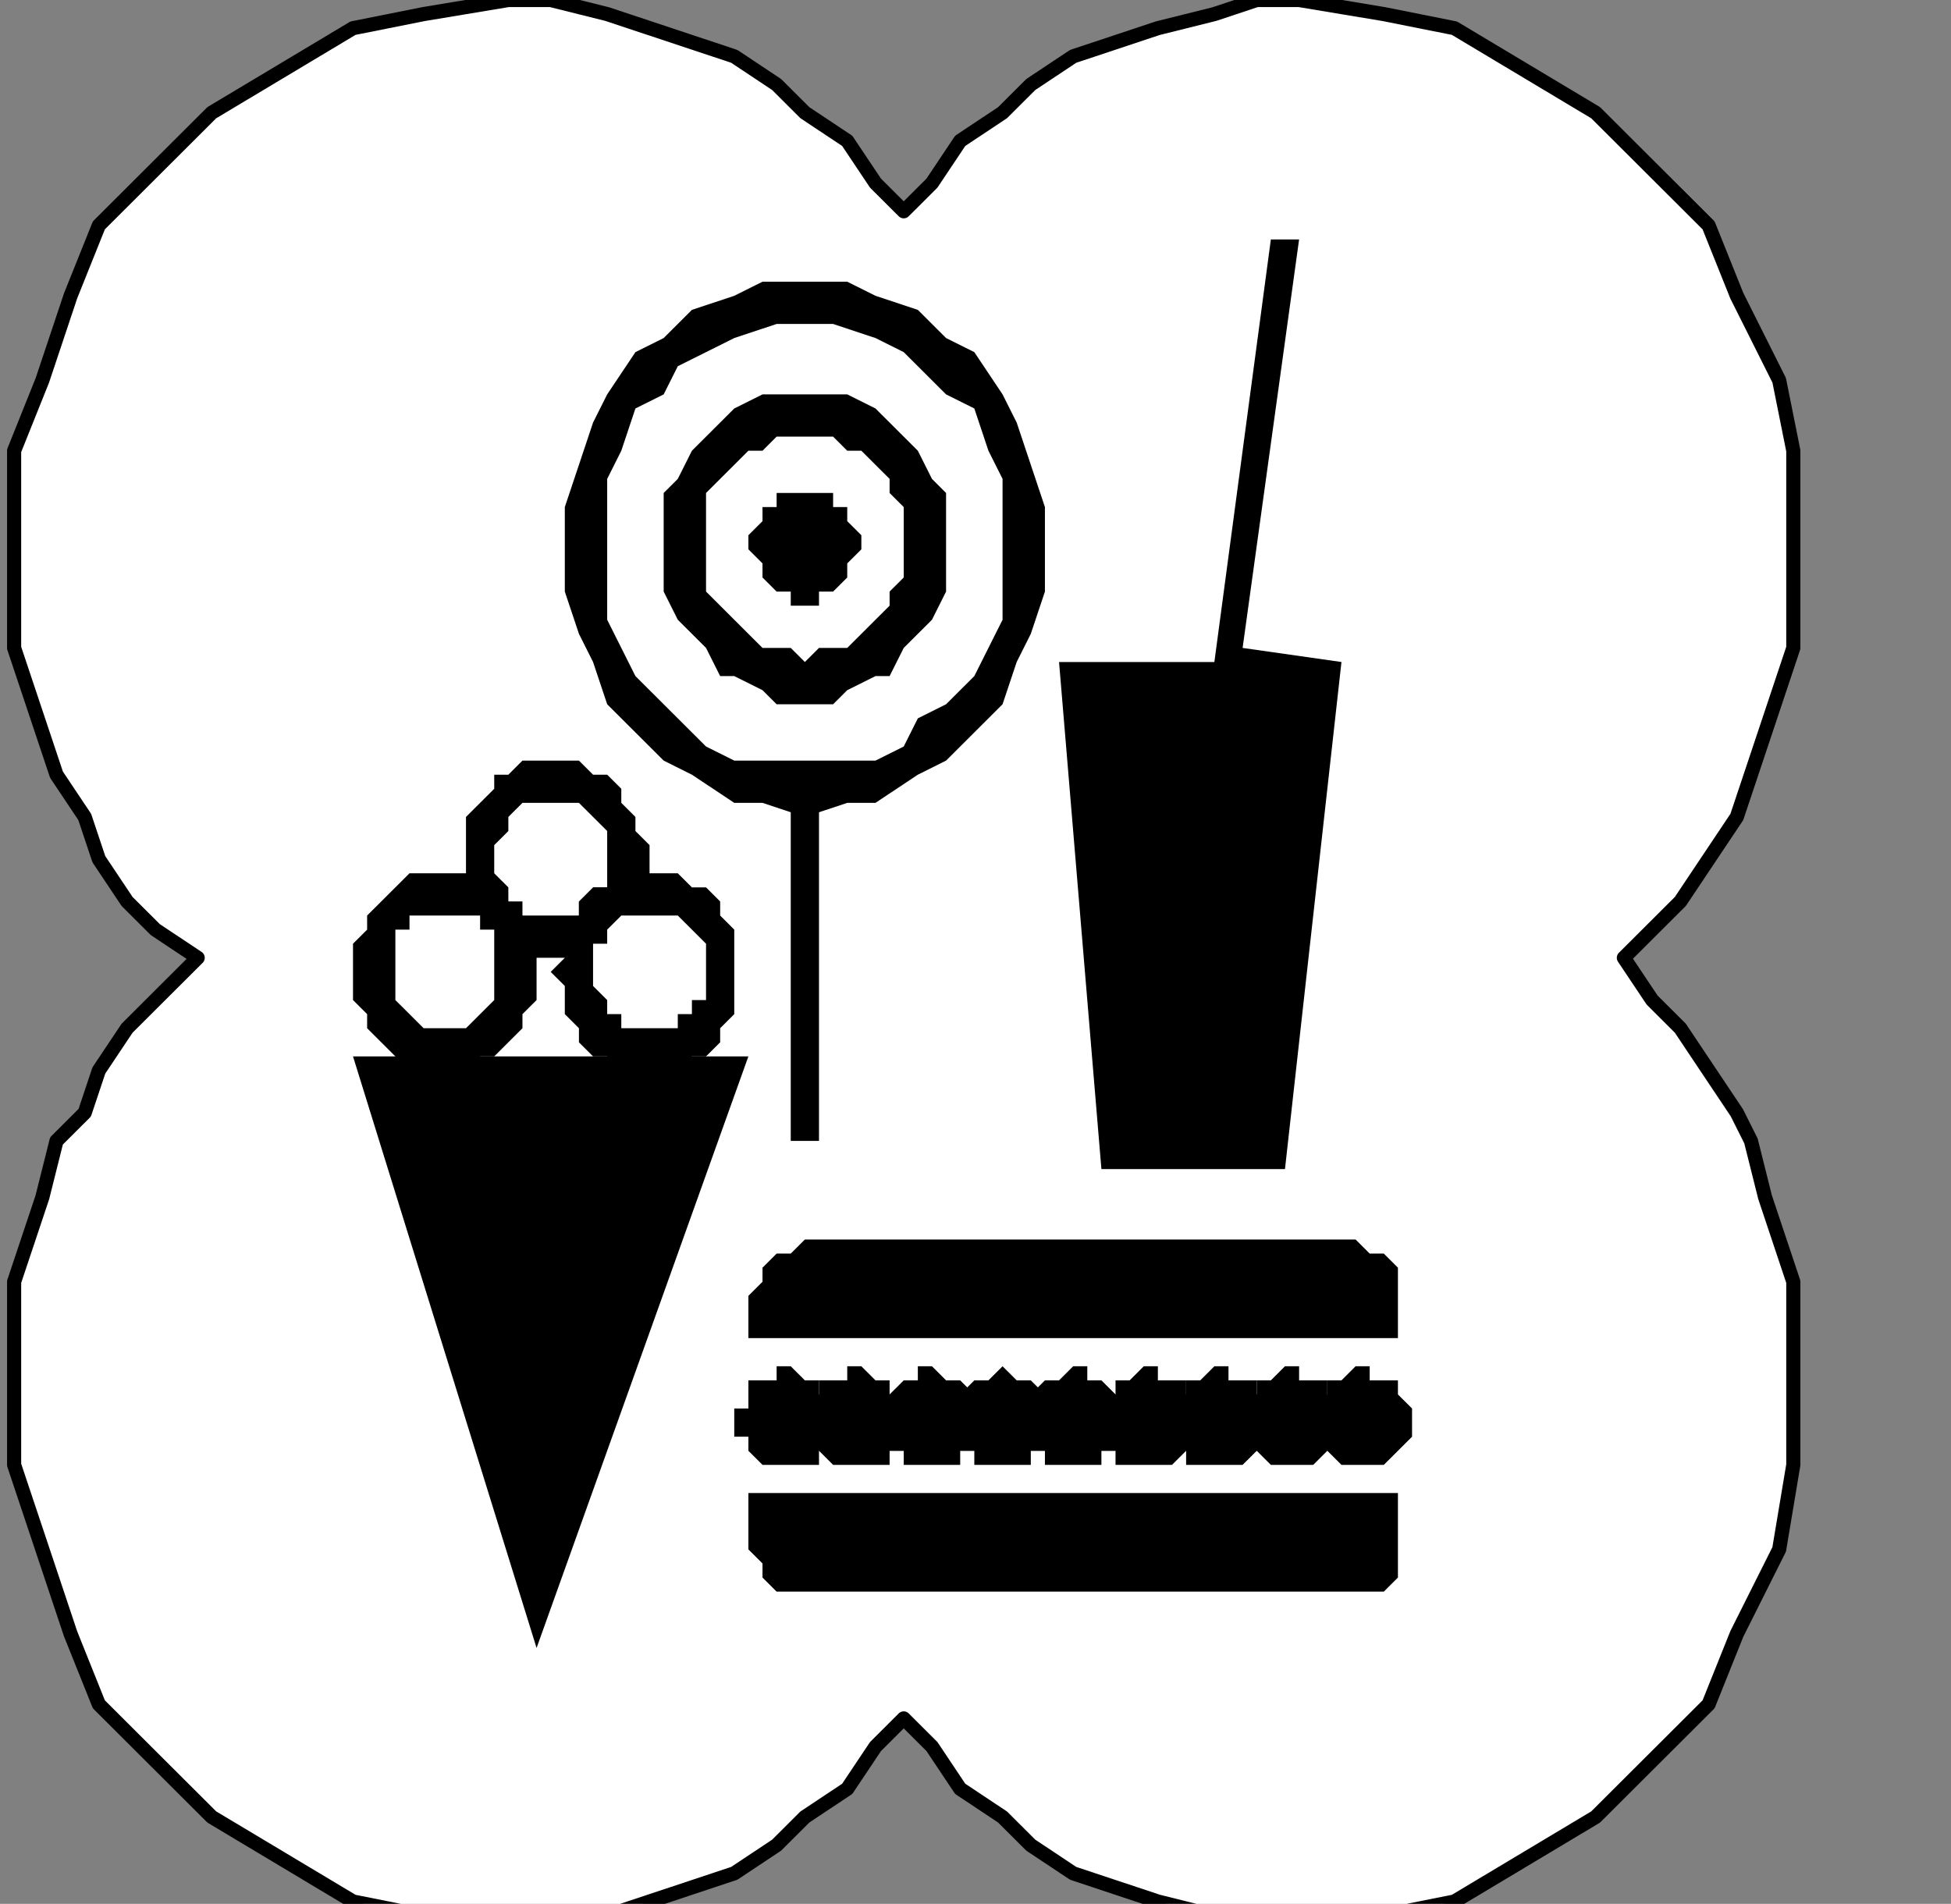 <?xml version="1.0" encoding="UTF-8" standalone="no"?>
<svg
   xmlns:dc="http://purl.org/dc/elements/1.1/"
   xmlns:cc="http://creativecommons.org/ns#"
   xmlns:rdf="http://www.w3.org/1999/02/22-rdf-syntax-ns#"
   xmlns:svg="http://www.w3.org/2000/svg"
   xmlns="http://www.w3.org/2000/svg"
   xmlns:sodipodi="http://sodipodi.sourceforge.net/DTD/sodipodi-0.dtd"
   xmlns:inkscape="http://www.inkscape.org/namespaces/inkscape"
   version="1.0"
   width="29.316mm"
   height="28.61mm"
   id="svg59"
   sodipodi:docname="PD126QBF.WMF">
  <rect width="100%" height="100%" fill="#808080" stroke="none"/>
  <sodipodi:namedview
     pagecolor="#ffffff"
     bordercolor="#666666"
     borderopacity="1"
     objecttolerance="10"
     gridtolerance="10"
     guidetolerance="10"
     inkscape:pageopacity="0"
     inkscape:pageshadow="2"
     inkscape:window-width="640"
     inkscape:window-height="480"
     id="namedview61" />
  <defs
     id="defs3">
    <pattern
       id="WMFhbasepattern"
       patternUnits="userSpaceOnUse"
       width="6"
       height="6"
       x="0"
       y="0" />
  </defs>
  <path
     style="fill:#ffffff;fill-rule:nonzero;fill-opacity:1;stroke:none;"
     d="  M -65.758,200.8   M 51.324,97.6   L 51.324,97.6   L 52.928,99.2   L 54.531,101.6   L 56.937,103.2   L 58.541,104.8   L 60.947,106.4   L 63.353,107.2   L 65.758,108   L 68.966,108.8   L 71.372,108.8   L 73.778,109.6   L 73.778,109.6   L 78.589,108.8   L 82.599,108   L 86.609,105.6   L 90.618,103.2   L 93.826,100   L 97.034,96.8   L 98.638,92.8   L 101.043,88   L 101.845,83.2   L 101.845,78.4   L 101.845,78.4   L 101.845,76   L 101.845,72.8   L 101.043,70.4   L 100.242,68   L 99.44,64.8   L 98.638,63.2   L 97.034,60.8   L 95.43,58.4   L 93.826,56.8   L 92.222,54.4   L 92.222,54.4   L 93.826,52.8   L 95.43,51.2   L 97.034,48.8   L 98.638,46.4   L 99.44,44   L 100.242,41.6   L 101.043,39.2   L 101.845,36.8   L 101.845,33.6   L 101.845,31.2   L 101.845,31.2   L 101.845,25.6   L 101.043,21.6   L 98.638,16.8   L 97.034,12.8   L 93.826,9.6   L 90.618,6.4   L 86.609,4   L 82.599,1.6   L 78.589,0.8   L 73.778,0   L 73.778,0   L 71.372,0   L 68.966,0.8   L 65.758,1.6   L 63.353,2.4   L 60.947,3.2   L 58.541,4.8   L 56.937,6.4   L 54.531,8   L 52.928,10.4   L 51.324,12   L 51.324,12   L 49.72,10.4   L 48.116,8   L 45.71,6.4   L 44.106,4.8   L 41.7,3.2   L 39.295,2.4   L 36.889,1.6   L 34.483,0.8   L 31.275,0   L 28.87,0   L 28.87,0   L 24.058,0.8   L 20.048,1.6   L 16.039,4   L 12.029,6.4   L 8.821,9.6   L 5.614,12.8   L 4.01,16.8   L 2.406,21.6   L 0.802,25.6   L 0.802,31.2   L 0.802,31.2   L 0.802,33.6   L 0.802,36.8   L 1.604,39.2   L 2.406,41.6   L 3.208,44   L 4.812,46.4   L 5.614,48.8   L 7.217,51.2   L 8.821,52.8   L 11.227,54.4   L 11.227,54.4   L 8.821,56.8   L 7.217,58.4   L 5.614,60.8   L 4.812,63.2   L 3.208,64.8   L 2.406,68   L 1.604,70.4   L 0.802,72.8   L 0.802,76   L 0.802,78.4   L 0.802,78.4   L 0.802,83.2   L 2.406,88   L 4.01,92.8   L 5.614,96.8   L 8.821,100   L 12.029,103.2   L 16.039,105.6   L 20.048,108   L 24.058,108.8   L 28.87,109.6   L 28.87,109.6   L 31.275,108.8   L 34.483,108.8   L 36.889,108   L 39.295,107.2   L 41.7,106.4   L 44.106,104.8   L 45.71,103.2   L 48.116,101.6   L 49.72,99.2   L 51.324,97.6   L 51.324,97.6  z "
     id="path5" />
  <path
     style="fill:none;stroke:#000000;stroke-width:0.802px;stroke-linecap:round;stroke-linejoin:round;stroke-miterlimit:4;stroke-dasharray:none;stroke-opacity:1;"
     d="  M -65.758,200.8   M 51.324,97.6   L 51.324,97.6   L 52.928,99.2   L 54.531,101.6   L 56.937,103.2   L 58.541,104.8   L 60.947,106.4   L 63.353,107.2   L 65.758,108   L 68.966,108.8   L 71.372,108.8   L 73.778,109.6   L 73.778,109.6   L 78.589,108.8   L 82.599,108   L 86.609,105.6   L 90.618,103.2   L 93.826,100   L 97.034,96.8   L 98.638,92.8   L 101.043,88   L 101.845,83.2   L 101.845,78.4   L 101.845,78.4   L 101.845,76   L 101.845,72.8   L 101.043,70.4   L 100.242,68   L 99.44,64.8   L 98.638,63.2   L 97.034,60.8   L 95.43,58.4   L 93.826,56.8   L 92.222,54.4   L 92.222,54.4   L 93.826,52.8   L 95.43,51.2   L 97.034,48.8   L 98.638,46.4   L 99.44,44   L 100.242,41.6   L 101.043,39.2   L 101.845,36.8   L 101.845,33.6   L 101.845,31.2   L 101.845,31.2   L 101.845,25.6   L 101.043,21.6   L 98.638,16.8   L 97.034,12.8   L 93.826,9.6   L 90.618,6.4   L 86.609,4   L 82.599,1.6   L 78.589,0.8   L 73.778,0   L 73.778,0   L 71.372,0   L 68.966,0.8   L 65.758,1.6   L 63.353,2.4   L 60.947,3.2   L 58.541,4.8   L 56.937,6.4   L 54.531,8   L 52.928,10.4   L 51.324,12   L 51.324,12   L 49.72,10.4   L 48.116,8   L 45.71,6.4   L 44.106,4.8   L 41.7,3.2   L 39.295,2.4   L 36.889,1.6   L 34.483,0.8   L 31.275,0   L 28.87,0   L 28.87,0   L 24.058,0.8   L 20.048,1.6   L 16.039,4   L 12.029,6.4   L 8.821,9.6   L 5.614,12.8   L 4.01,16.8   L 2.406,21.6   L 0.802,25.6   L 0.802,31.2   L 0.802,31.2   L 0.802,33.6   L 0.802,36.8   L 1.604,39.2   L 2.406,41.6   L 3.208,44   L 4.812,46.4   L 5.614,48.8   L 7.217,51.2   L 8.821,52.8   L 11.227,54.4   L 11.227,54.4   L 8.821,56.8   L 7.217,58.4   L 5.614,60.8   L 4.812,63.2   L 3.208,64.8   L 2.406,68   L 1.604,70.4   L 0.802,72.8   L 0.802,76   L 0.802,78.4   L 0.802,78.4   L 0.802,83.2   L 2.406,88   L 4.01,92.8   L 5.614,96.8   L 8.821,100   L 12.029,103.2   L 16.039,105.6   L 20.048,108   L 24.058,108.8   L 28.87,109.6   L 28.87,109.6   L 31.275,108.8   L 34.483,108.8   L 36.889,108   L 39.295,107.2   L 41.7,106.4   L 44.106,104.8   L 45.71,103.2   L 48.116,101.6   L 49.72,99.2   L 51.324,97.6   L 51.324,97.6  "
     id="path7" />
  <path
     style="fill:#000000;fill-rule:nonzero;fill-opacity:1;stroke:none;"
     d="  M -72.174,153.6   M 45.71,46.4   L 45.71,46.4   L 48.116,45.6   L 49.72,45.6   L 52.126,44   L 53.729,43.2   L 55.333,41.6   L 56.937,40   L 57.739,37.6   L 58.541,36   L 59.343,33.6   L 59.343,31.2   L 59.343,31.2   L 59.343,28.8   L 58.541,26.4   L 57.739,24   L 56.937,22.4   L 55.333,20   L 53.729,19.2   L 52.126,17.6   L 49.72,16.8   L 48.116,16   L 45.71,16   L 45.71,16   L 43.304,16   L 41.7,16.8   L 39.295,17.6   L 37.691,19.2   L 36.087,20   L 34.483,22.4   L 33.681,24   L 32.879,26.4   L 32.077,28.8   L 32.077,31.2   L 32.077,31.2   L 32.077,33.6   L 32.879,36   L 33.681,37.6   L 34.483,40   L 36.087,41.6   L 37.691,43.2   L 39.295,44   L 41.7,45.6   L 43.304,45.6   L 45.71,46.4   L 45.71,46.4  z "
     id="path9" />
  <path
     style="fill:#ffffff;fill-rule:nonzero;fill-opacity:1;stroke:none;"
     d="  M -72.174,151.2   M 45.71,43.2   L 45.71,43.2   L 47.314,43.2   L 49.72,43.2   L 51.324,42.4   L 52.126,40.8   L 53.729,40   L 55.333,38.4   L 56.135,36.8   L 56.937,35.2   L 56.937,32.8   L 56.937,31.2   L 56.937,31.2   L 56.937,28.8   L 56.937,27.2   L 56.135,25.6   L 55.333,23.2   L 53.729,22.4   L 52.126,20.8   L 51.324,20   L 49.72,19.2   L 47.314,18.4   L 45.71,18.4   L 45.71,18.4   L 44.106,18.4   L 41.7,19.2   L 40.097,20   L 38.493,20.8   L 37.691,22.4   L 36.087,23.2   L 35.285,25.6   L 34.483,27.2   L 34.483,28.8   L 34.483,31.2   L 34.483,31.2   L 34.483,32.8   L 34.483,35.2   L 35.285,36.8   L 36.087,38.4   L 37.691,40   L 38.493,40.8   L 40.097,42.4   L 41.7,43.2   L 44.106,43.2   L 45.71,43.2   L 45.71,43.2  z "
     id="path11" />
  <path
     style="fill:#000000;fill-rule:nonzero;fill-opacity:1;stroke:none;"
     d="  M -72.174,148   M 45.71,40   L 45.71,40   L 47.314,40   L 48.116,39.2   L 49.72,38.4   L 50.522,38.4   L 51.324,36.8   L 52.126,36   L 52.928,35.2   L 53.729,33.6   L 53.729,32.8   L 53.729,31.2   L 53.729,31.2   L 53.729,29.6   L 53.729,28   L 52.928,27.2   L 52.126,25.6   L 51.324,24.8   L 50.522,24   L 49.72,23.2   L 48.116,22.4   L 47.314,22.4   L 45.71,22.4   L 45.71,22.4   L 44.106,22.4   L 43.304,22.4   L 41.7,23.2   L 40.899,24   L 40.097,24.8   L 39.295,25.6   L 38.493,27.2   L 37.691,28   L 37.691,29.6   L 37.691,31.2   L 37.691,31.2   L 37.691,32.8   L 37.691,33.6   L 38.493,35.2   L 39.295,36   L 40.097,36.8   L 40.899,38.4   L 41.7,38.4   L 43.304,39.2   L 44.106,40   L 45.71,40   L 45.71,40  z "
     id="path13" />
  <path
     style="fill:#ffffff;fill-rule:nonzero;fill-opacity:1;stroke:none;"
     d="  M -72.174,145.6   M 45.71,37.6   L 45.71,37.6   L 46.512,36.8   L 47.314,36.8   L 48.116,36.8   L 48.918,36   L 49.72,35.2   L 50.522,34.4   L 50.522,33.6   L 51.324,32.8   L 51.324,32   L 51.324,31.2   L 51.324,31.2   L 51.324,29.6   L 51.324,28.8   L 50.522,28   L 50.522,27.2   L 49.72,26.4   L 48.918,25.6   L 48.116,25.6   L 47.314,24.8   L 46.512,24.8   L 45.71,24.8   L 45.71,24.8   L 44.908,24.8   L 44.106,24.8   L 43.304,25.6   L 42.502,25.6   L 41.7,26.4   L 40.899,27.2   L 40.097,28   L 40.097,28.8   L 40.097,29.6   L 40.097,31.2   L 40.097,31.2   L 40.097,32   L 40.097,32.8   L 40.097,33.6   L 40.899,34.4   L 41.7,35.2   L 42.502,36   L 43.304,36.8   L 44.106,36.8   L 44.908,36.8   L 45.71,37.6   L 45.71,37.6  z "
     id="path15" />
  <path
     style="fill:#000000;fill-rule:nonzero;fill-opacity:1;stroke:none;"
     d="  M -72.174,142.4   M 45.71,34.4   L 45.71,34.4   L 46.512,34.4   L 46.512,33.6   L 47.314,33.6   L 47.314,33.6   L 48.116,32.8   L 48.116,32.8   L 48.116,32.8   L 48.116,32   L 48.918,31.2   L 48.918,31.2   L 48.918,31.2   L 48.918,30.4   L 48.116,29.6   L 48.116,29.6   L 48.116,28.8   L 48.116,28.8   L 47.314,28.8   L 47.314,28   L 46.512,28   L 46.512,28   L 45.71,28   L 45.71,28   L 44.908,28   L 44.908,28   L 44.106,28   L 44.106,28.8   L 43.304,28.8   L 43.304,28.8   L 43.304,29.6   L 43.304,29.6   L 42.502,30.4   L 42.502,31.2   L 42.502,31.2   L 42.502,31.2   L 43.304,32   L 43.304,32.8   L 43.304,32.8   L 43.304,32.8   L 44.106,33.6   L 44.106,33.6   L 44.908,33.6   L 44.908,34.4   L 45.71,34.4   L 45.71,34.4  z "
     id="path17" />
  <path
     style="fill:#000000;fill-rule:nonzero;fill-opacity:1;stroke:none;"
     d="  M -46.512,145.6   M 68.966,37.6   L 60.145,37.6   L 62.551,66.4   L 72.976,66.4   L 76.184,37.6   L 70.57,36.8   L 73.778,13.6   L 72.174,13.6   L 68.966,37.6   L 68.966,37.6  z "
     id="path19" />
  <path
     style="fill:#000000;fill-rule:nonzero;fill-opacity:1;stroke:none;"
     d="  M -71.372,170.4   M 46.512,64.8   L 46.512,45.6   L 44.908,45.6   L 44.908,64.8   L 46.512,64.8   L 46.512,64.8  z "
     id="path21" />
  <path
     style="fill:#000000;fill-rule:nonzero;fill-opacity:1;stroke:none;"
     d="  M -87.411,161.6   M 31.275,54.4   L 31.275,54.4   L 32.077,54.4   L 32.879,54.4   L 33.681,53.6   L 34.483,53.6   L 35.285,52.8   L 35.285,52   L 36.087,51.2   L 36.087,50.4   L 36.889,49.6   L 36.889,48.8   L 36.889,48.8   L 36.889,48   L 36.087,47.2   L 36.087,46.4   L 35.285,45.6   L 35.285,44.8   L 34.483,44   L 33.681,44   L 32.879,43.2   L 32.077,43.2   L 31.275,43.2   L 31.275,43.2   L 30.473,43.2   L 29.671,43.2   L 28.87,44   L 28.068,44   L 28.068,44.8   L 27.266,45.6   L 26.464,46.4   L 26.464,47.2   L 26.464,48   L 26.464,48.8   L 26.464,48.8   L 26.464,49.6   L 26.464,50.4   L 26.464,51.2   L 27.266,52   L 28.068,52.8   L 28.068,53.6   L 28.87,53.6   L 29.671,54.4   L 30.473,54.4   L 31.275,54.4   L 31.275,54.4  z "
     id="path23" />
  <path
     style="fill:#ffffff;fill-rule:nonzero;fill-opacity:1;stroke:none;"
     d="  M -87.411,159.2   M 31.275,52   L 31.275,52   L 32.077,52   L 32.077,52   L 32.879,52   L 32.879,51.2   L 33.681,51.2   L 33.681,50.4   L 34.483,50.4   L 34.483,49.6   L 34.483,49.6   L 34.483,48.8   L 34.483,48.8   L 34.483,48   L 34.483,48   L 34.483,47.2   L 33.681,46.4   L 33.681,46.4   L 32.879,45.6   L 32.879,45.6   L 32.077,45.6   L 32.077,45.6   L 31.275,45.6   L 31.275,45.6   L 30.473,45.6   L 30.473,45.6   L 29.671,45.6   L 29.671,45.6   L 28.87,46.4   L 28.87,46.4   L 28.87,47.2   L 28.068,48   L 28.068,48   L 28.068,48.8   L 28.068,48.8   L 28.068,49.6   L 28.068,49.6   L 28.87,50.4   L 28.87,50.4   L 28.87,51.2   L 29.671,51.2   L 29.671,52   L 30.473,52   L 30.473,52   L 31.275,52   L 31.275,52  z "
     id="path25" />
  <path
     style="fill:#000000;fill-rule:nonzero;fill-opacity:1;stroke:none;"
     d="  M -93.826,167.2   M 25.662,60.8   L 25.662,60.8   L 26.464,60.8   L 27.266,60.8   L 27.266,60   L 28.068,60   L 28.87,59.2   L 29.671,58.4   L 29.671,57.6   L 30.473,56.8   L 30.473,56   L 30.473,55.2   L 30.473,55.2   L 30.473,54.4   L 30.473,53.6   L 29.671,52.8   L 29.671,52   L 28.87,51.2   L 28.068,50.4   L 27.266,50.4   L 27.266,49.6   L 26.464,49.6   L 25.662,49.6   L 25.662,49.6   L 24.058,49.6   L 23.256,49.6   L 22.454,50.4   L 22.454,50.4   L 21.652,51.2   L 20.85,52   L 20.85,52.8   L 20.048,53.6   L 20.048,54.4   L 20.048,55.2   L 20.048,55.2   L 20.048,56   L 20.048,56.8   L 20.85,57.6   L 20.85,58.4   L 21.652,59.2   L 22.454,60   L 22.454,60   L 23.256,60.8   L 24.058,60.8   L 25.662,60.8   L 25.662,60.8  z "
     id="path27" />
  <path
     style="fill:#ffffff;fill-rule:nonzero;fill-opacity:1;stroke:none;"
     d="  M -93.826,164.8   M 25.662,58.4   L 25.662,58.4   L 25.662,58.4   L 26.464,58.4   L 26.464,58.4   L 27.266,57.6   L 27.266,57.6   L 28.068,56.8   L 28.068,56.8   L 28.068,56   L 28.068,56   L 28.068,55.2   L 28.068,55.2   L 28.068,54.4   L 28.068,53.6   L 28.068,53.6   L 28.068,52.8   L 27.266,52.8   L 27.266,52   L 26.464,52   L 26.464,52   L 25.662,52   L 25.662,52   L 25.662,52   L 24.86,52   L 24.058,52   L 24.058,52   L 23.256,52   L 23.256,52.8   L 22.454,52.8   L 22.454,53.6   L 22.454,53.6   L 22.454,54.4   L 22.454,55.2   L 22.454,55.2   L 22.454,56   L 22.454,56   L 22.454,56.8   L 22.454,56.8   L 23.256,57.6   L 23.256,57.6   L 24.058,58.4   L 24.058,58.4   L 24.86,58.4   L 25.662,58.4   L 25.662,58.4  z "
     id="path29" />
  <path
     style="fill:#000000;fill-rule:nonzero;fill-opacity:1;stroke:none;"
     d="  M -81.797,167.2   M 36.889,60.8   L 36.889,60.8   L 37.691,60.8   L 38.493,60.8   L 39.295,60   L 40.097,60   L 40.899,59.2   L 40.899,58.4   L 41.7,57.6   L 41.7,56.8   L 41.7,56   L 41.7,55.2   L 41.7,55.2   L 41.7,54.4   L 41.7,53.6   L 41.7,52.8   L 40.899,52   L 40.899,51.2   L 40.097,50.4   L 39.295,50.4   L 38.493,49.6   L 37.691,49.6   L 36.889,49.6   L 36.889,49.6   L 36.087,49.6   L 35.285,49.6   L 34.483,50.4   L 33.681,50.4   L 32.879,51.2   L 32.879,52   L 32.077,52.8   L 32.077,53.6   L 32.077,54.4   L 31.275,55.2   L 31.275,55.2   L 32.077,56   L 32.077,56.8   L 32.077,57.6   L 32.879,58.4   L 32.879,59.2   L 33.681,60   L 34.483,60   L 35.285,60.8   L 36.087,60.8   L 36.889,60.8   L 36.889,60.8  z "
     id="path31" />
  <path
     style="fill:#ffffff;fill-rule:nonzero;fill-opacity:1;stroke:none;"
     d="  M -81.797,164.8   M 36.889,58.4   L 36.889,58.4   L 37.691,58.4   L 37.691,58.4   L 38.493,58.4   L 38.493,57.6   L 39.295,57.6   L 39.295,56.8   L 40.097,56.8   L 40.097,56   L 40.097,56   L 40.097,55.2   L 40.097,55.2   L 40.097,54.4   L 40.097,53.6   L 40.097,53.6   L 39.295,52.8   L 39.295,52.8   L 38.493,52   L 38.493,52   L 37.691,52   L 37.691,52   L 36.889,52   L 36.889,52   L 36.087,52   L 36.087,52   L 35.285,52   L 35.285,52   L 34.483,52.8   L 34.483,52.8   L 34.483,53.6   L 33.681,53.6   L 33.681,54.4   L 33.681,55.2   L 33.681,55.2   L 33.681,56   L 33.681,56   L 34.483,56.8   L 34.483,56.8   L 34.483,57.6   L 35.285,57.6   L 35.285,58.4   L 36.087,58.4   L 36.087,58.4   L 36.889,58.4   L 36.889,58.4  z "
     id="path33" />
  <path
     style="fill:#000000;fill-rule:nonzero;fill-opacity:1;stroke:none;"
     d="  M -100.242,166.4   M 20.048,60   L 42.502,60   L 30.473,93.6   L 20.048,60   L 20.048,60  z "
     id="path35" />
  <path
     style="fill:#000000;fill-rule:nonzero;fill-opacity:1;stroke:none;"
     d="  M -75.382,181.6   M 42.502,76   L 79.391,76   L 79.391,76   L 79.391,76   L 79.391,76   L 79.391,75.2   L 79.391,74.4   L 79.391,73.6   L 79.391,72.8   L 79.391,72   L 78.589,71.2   L 77.787,71.2   L 76.986,70.4   L 45.71,70.4   L 45.71,70.4   L 45.71,70.4   L 45.71,70.4   L 44.908,71.2   L 44.908,71.2   L 44.106,71.2   L 43.304,72   L 43.304,72.8   L 42.502,73.6   L 42.502,74.4   L 42.502,76   L 42.502,76  z "
     id="path37" />
  <path
     style="fill:#000000;fill-rule:nonzero;fill-opacity:1;stroke:none;"
     d="  M -75.382,189.6   M 42.502,84.8   L 79.391,84.8   L 79.391,84.8   L 79.391,85.6   L 79.391,85.6   L 79.391,86.4   L 79.391,87.2   L 79.391,88   L 79.391,88.8   L 79.391,89.6   L 78.589,90.4   L 77.787,90.4   L 76.986,90.4   L 45.71,90.4   L 45.71,90.4   L 45.71,90.4   L 45.71,90.4   L 44.908,90.4   L 44.908,90.4   L 44.106,90.4   L 43.304,89.6   L 43.304,88.8   L 42.502,88   L 42.502,86.4   L 42.502,84.8   L 42.502,84.8  z "
     id="path39" />
  <path
     style="fill:#000000;fill-rule:nonzero;fill-opacity:1;stroke:none;"
     d="  M -72.976,188   M 44.908,83.2   L 44.908,83.2   L 44.908,83.2   L 45.71,83.2   L 45.71,83.2   L 46.512,83.2   L 46.512,82.4   L 46.512,82.4   L 47.314,82.4   L 47.314,81.6   L 47.314,81.6   L 47.314,80.8   L 47.314,80.8   L 47.314,80   L 47.314,80   L 47.314,79.2   L 46.512,79.2   L 46.512,78.4   L 46.512,78.4   L 45.71,78.4   L 45.71,78.4   L 44.908,77.6   L 44.908,77.6   L 44.908,77.6   L 44.106,77.6   L 44.106,78.4   L 43.304,78.4   L 43.304,78.4   L 42.502,78.4   L 42.502,79.2   L 42.502,79.2   L 42.502,80   L 41.7,80   L 41.7,80.8   L 41.7,80.8   L 41.7,81.6   L 42.502,81.6   L 42.502,82.4   L 42.502,82.4   L 42.502,82.4   L 43.304,83.2   L 43.304,83.2   L 44.106,83.2   L 44.106,83.2   L 44.908,83.2   L 44.908,83.2  z "
     id="path41" />
  <path
     style="fill:#000000;fill-rule:nonzero;fill-opacity:1;stroke:none;"
     d="  M -68.966,188   M 48.918,83.2   L 48.918,83.2   L 48.918,83.2   L 49.72,83.2   L 49.72,83.2   L 50.522,83.2   L 50.522,82.4   L 50.522,82.4   L 51.324,82.4   L 51.324,81.6   L 51.324,81.6   L 51.324,80.8   L 51.324,80.8   L 51.324,80   L 51.324,80   L 51.324,79.2   L 50.522,79.2   L 50.522,78.4   L 50.522,78.4   L 49.72,78.4   L 49.72,78.4   L 48.918,77.6   L 48.918,77.6   L 48.918,77.6   L 48.116,77.6   L 48.116,78.4   L 47.314,78.4   L 47.314,78.4   L 46.512,78.4   L 46.512,79.2   L 46.512,79.2   L 46.512,80   L 46.512,80   L 46.512,80.8   L 46.512,80.8   L 46.512,81.6   L 46.512,81.6   L 46.512,82.4   L 46.512,82.4   L 46.512,82.4   L 47.314,83.2   L 47.314,83.2   L 48.116,83.2   L 48.116,83.2   L 48.918,83.2   L 48.918,83.2  z "
     id="path43" />
  <path
     style="fill:#000000;fill-rule:nonzero;fill-opacity:1;stroke:none;"
     d="  M -64.155,188   M 52.928,83.2   L 52.928,83.2   L 52.928,83.2   L 53.729,83.2   L 53.729,83.2   L 54.531,83.2   L 54.531,82.4   L 55.333,82.4   L 55.333,82.4   L 55.333,81.6   L 55.333,81.6   L 55.333,80.8   L 55.333,80.8   L 55.333,80   L 55.333,80   L 55.333,79.2   L 55.333,79.2   L 54.531,78.4   L 54.531,78.4   L 53.729,78.4   L 53.729,78.4   L 52.928,77.6   L 52.928,77.6   L 52.928,77.6   L 52.126,77.6   L 52.126,78.4   L 51.324,78.4   L 51.324,78.4   L 51.324,78.4   L 50.522,79.2   L 50.522,79.2   L 50.522,80   L 50.522,80   L 50.522,80.8   L 50.522,80.8   L 50.522,81.6   L 50.522,81.6   L 50.522,82.4   L 50.522,82.4   L 51.324,82.4   L 51.324,83.2   L 51.324,83.2   L 52.126,83.2   L 52.126,83.2   L 52.928,83.2   L 52.928,83.2  z "
     id="path45" />
  <path
     style="fill:#000000;fill-rule:nonzero;fill-opacity:1;stroke:none;"
     d="  M -59.343,188   M 56.937,83.2   L 56.937,83.2   L 56.937,83.2   L 57.739,83.2   L 58.541,83.2   L 58.541,83.2   L 58.541,82.4   L 59.343,82.4   L 59.343,82.4   L 59.343,81.6   L 59.343,81.6   L 59.343,80.8   L 59.343,80.8   L 59.343,80   L 59.343,80   L 59.343,79.2   L 59.343,79.2   L 58.541,78.4   L 58.541,78.4   L 58.541,78.4   L 57.739,78.4   L 56.937,77.6   L 56.937,77.6   L 56.937,77.6   L 56.937,77.6   L 56.135,78.4   L 55.333,78.4   L 55.333,78.4   L 55.333,78.4   L 54.531,79.2   L 54.531,79.2   L 54.531,80   L 54.531,80   L 54.531,80.8   L 54.531,80.8   L 54.531,81.6   L 54.531,81.6   L 54.531,82.4   L 54.531,82.4   L 55.333,82.4   L 55.333,83.2   L 55.333,83.2   L 56.135,83.2   L 56.937,83.2   L 56.937,83.2   L 56.937,83.2  z "
     id="path47" />
  <path
     style="fill:#000000;fill-rule:nonzero;fill-opacity:1;stroke:none;"
     d="  M -55.333,188   M 60.947,83.2   L 60.947,83.2   L 61.749,83.2   L 61.749,83.2   L 62.551,83.2   L 62.551,83.2   L 62.551,82.4   L 63.353,82.4   L 63.353,82.4   L 63.353,81.6   L 63.353,81.6   L 63.353,80.8   L 63.353,80.8   L 63.353,80   L 63.353,80   L 63.353,79.2   L 63.353,79.2   L 62.551,78.4   L 62.551,78.4   L 62.551,78.4   L 61.749,78.4   L 61.749,77.6   L 60.947,77.6   L 60.947,77.6   L 60.947,77.6   L 60.145,78.4   L 60.145,78.4   L 59.343,78.4   L 59.343,78.4   L 58.541,79.2   L 58.541,79.2   L 58.541,80   L 58.541,80   L 58.541,80.8   L 58.541,80.8   L 58.541,81.6   L 58.541,81.6   L 58.541,82.4   L 58.541,82.4   L 59.343,82.4   L 59.343,83.2   L 60.145,83.2   L 60.145,83.2   L 60.947,83.2   L 60.947,83.2   L 60.947,83.2  z "
     id="path49" />
  <path
     style="fill:#000000;fill-rule:nonzero;fill-opacity:1;stroke:none;"
     d="  M -50.522,188   M 64.957,83.2   L 64.957,83.2   L 65.758,83.2   L 65.758,83.2   L 66.56,83.2   L 66.56,83.2   L 67.362,82.4   L 67.362,82.4   L 67.362,82.4   L 67.362,81.6   L 67.362,81.6   L 67.362,80.8   L 67.362,80.8   L 67.362,80   L 67.362,80   L 67.362,79.2   L 67.362,79.2   L 67.362,78.4   L 66.56,78.4   L 66.56,78.4   L 65.758,78.4   L 65.758,77.6   L 64.957,77.6   L 64.957,77.6   L 64.957,77.6   L 64.155,78.4   L 64.155,78.4   L 63.353,78.4   L 63.353,78.4   L 63.353,79.2   L 62.551,79.2   L 62.551,80   L 62.551,80   L 62.551,80.8   L 62.551,80.8   L 62.551,81.6   L 62.551,81.6   L 62.551,82.4   L 63.353,82.4   L 63.353,82.4   L 63.353,83.2   L 64.155,83.2   L 64.155,83.2   L 64.957,83.2   L 64.957,83.2   L 64.957,83.2  z "
     id="path51" />
  <path
     style="fill:#000000;fill-rule:nonzero;fill-opacity:1;stroke:none;"
     d="  M -46.512,188   M 68.966,83.2   L 68.966,83.2   L 69.768,83.2   L 69.768,83.2   L 70.57,83.2   L 70.57,83.2   L 71.372,82.4   L 71.372,82.4   L 71.372,82.4   L 71.372,81.6   L 72.174,81.6   L 72.174,80.8   L 72.174,80.8   L 72.174,80   L 71.372,80   L 71.372,79.2   L 71.372,79.2   L 71.372,78.4   L 70.57,78.4   L 70.57,78.4   L 69.768,78.4   L 69.768,77.6   L 68.966,77.6   L 68.966,77.6   L 68.966,77.6   L 68.164,78.4   L 68.164,78.4   L 67.362,78.4   L 67.362,78.4   L 67.362,79.2   L 66.56,79.2   L 66.56,80   L 66.56,80   L 66.56,80.8   L 66.56,80.8   L 66.56,81.6   L 66.56,81.6   L 66.56,82.4   L 67.362,82.4   L 67.362,82.4   L 67.362,83.2   L 68.164,83.2   L 68.164,83.2   L 68.966,83.2   L 68.966,83.2   L 68.966,83.2  z "
     id="path53" />
  <path
     style="fill:#000000;fill-rule:nonzero;fill-opacity:1;stroke:none;"
     d="  M -41.7,188   M 72.976,83.2   L 72.976,83.2   L 73.778,83.2   L 73.778,83.2   L 74.58,83.2   L 74.58,83.2   L 75.382,82.4   L 75.382,82.4   L 75.382,82.4   L 75.382,81.6   L 76.184,81.6   L 76.184,80.8   L 76.184,80.8   L 76.184,80   L 75.382,80   L 75.382,79.2   L 75.382,79.2   L 75.382,78.4   L 74.58,78.4   L 74.58,78.4   L 73.778,78.4   L 73.778,77.6   L 72.976,77.6   L 72.976,77.6   L 72.976,77.6   L 72.174,78.4   L 72.174,78.4   L 72.174,78.4   L 71.372,78.4   L 71.372,79.2   L 70.57,79.2   L 70.57,80   L 70.57,80   L 70.57,80.8   L 70.57,80.8   L 70.57,81.6   L 70.57,81.6   L 70.57,82.4   L 71.372,82.4   L 71.372,82.4   L 72.174,83.2   L 72.174,83.2   L 72.174,83.2   L 72.976,83.2   L 72.976,83.2   L 72.976,83.2  z "
     id="path55" />
  <path
     style="fill:#000000;fill-rule:nonzero;fill-opacity:1;stroke:none;"
     d="  M -37.691,188   M 77.787,83.2   L 77.787,83.2   L 77.787,83.2   L 77.787,83.2   L 78.589,83.2   L 78.589,83.2   L 79.391,82.4   L 79.391,82.4   L 79.391,82.4   L 80.193,81.6   L 80.193,81.6   L 80.193,80.8   L 80.193,80.8   L 80.193,80   L 80.193,80   L 79.391,79.2   L 79.391,79.2   L 79.391,78.4   L 78.589,78.4   L 78.589,78.4   L 77.787,78.4   L 77.787,77.6   L 77.787,77.6   L 77.787,77.6   L 76.986,77.6   L 76.184,78.4   L 76.184,78.4   L 76.184,78.4   L 75.382,78.4   L 75.382,79.2   L 75.382,79.2   L 74.58,80   L 74.58,80   L 74.58,80.8   L 74.58,80.8   L 74.58,81.6   L 74.58,81.6   L 75.382,82.4   L 75.382,82.4   L 75.382,82.4   L 76.184,83.2   L 76.184,83.2   L 76.184,83.2   L 76.986,83.2   L 77.787,83.2   L 77.787,83.2  z "
     id="path57" />
</svg>
